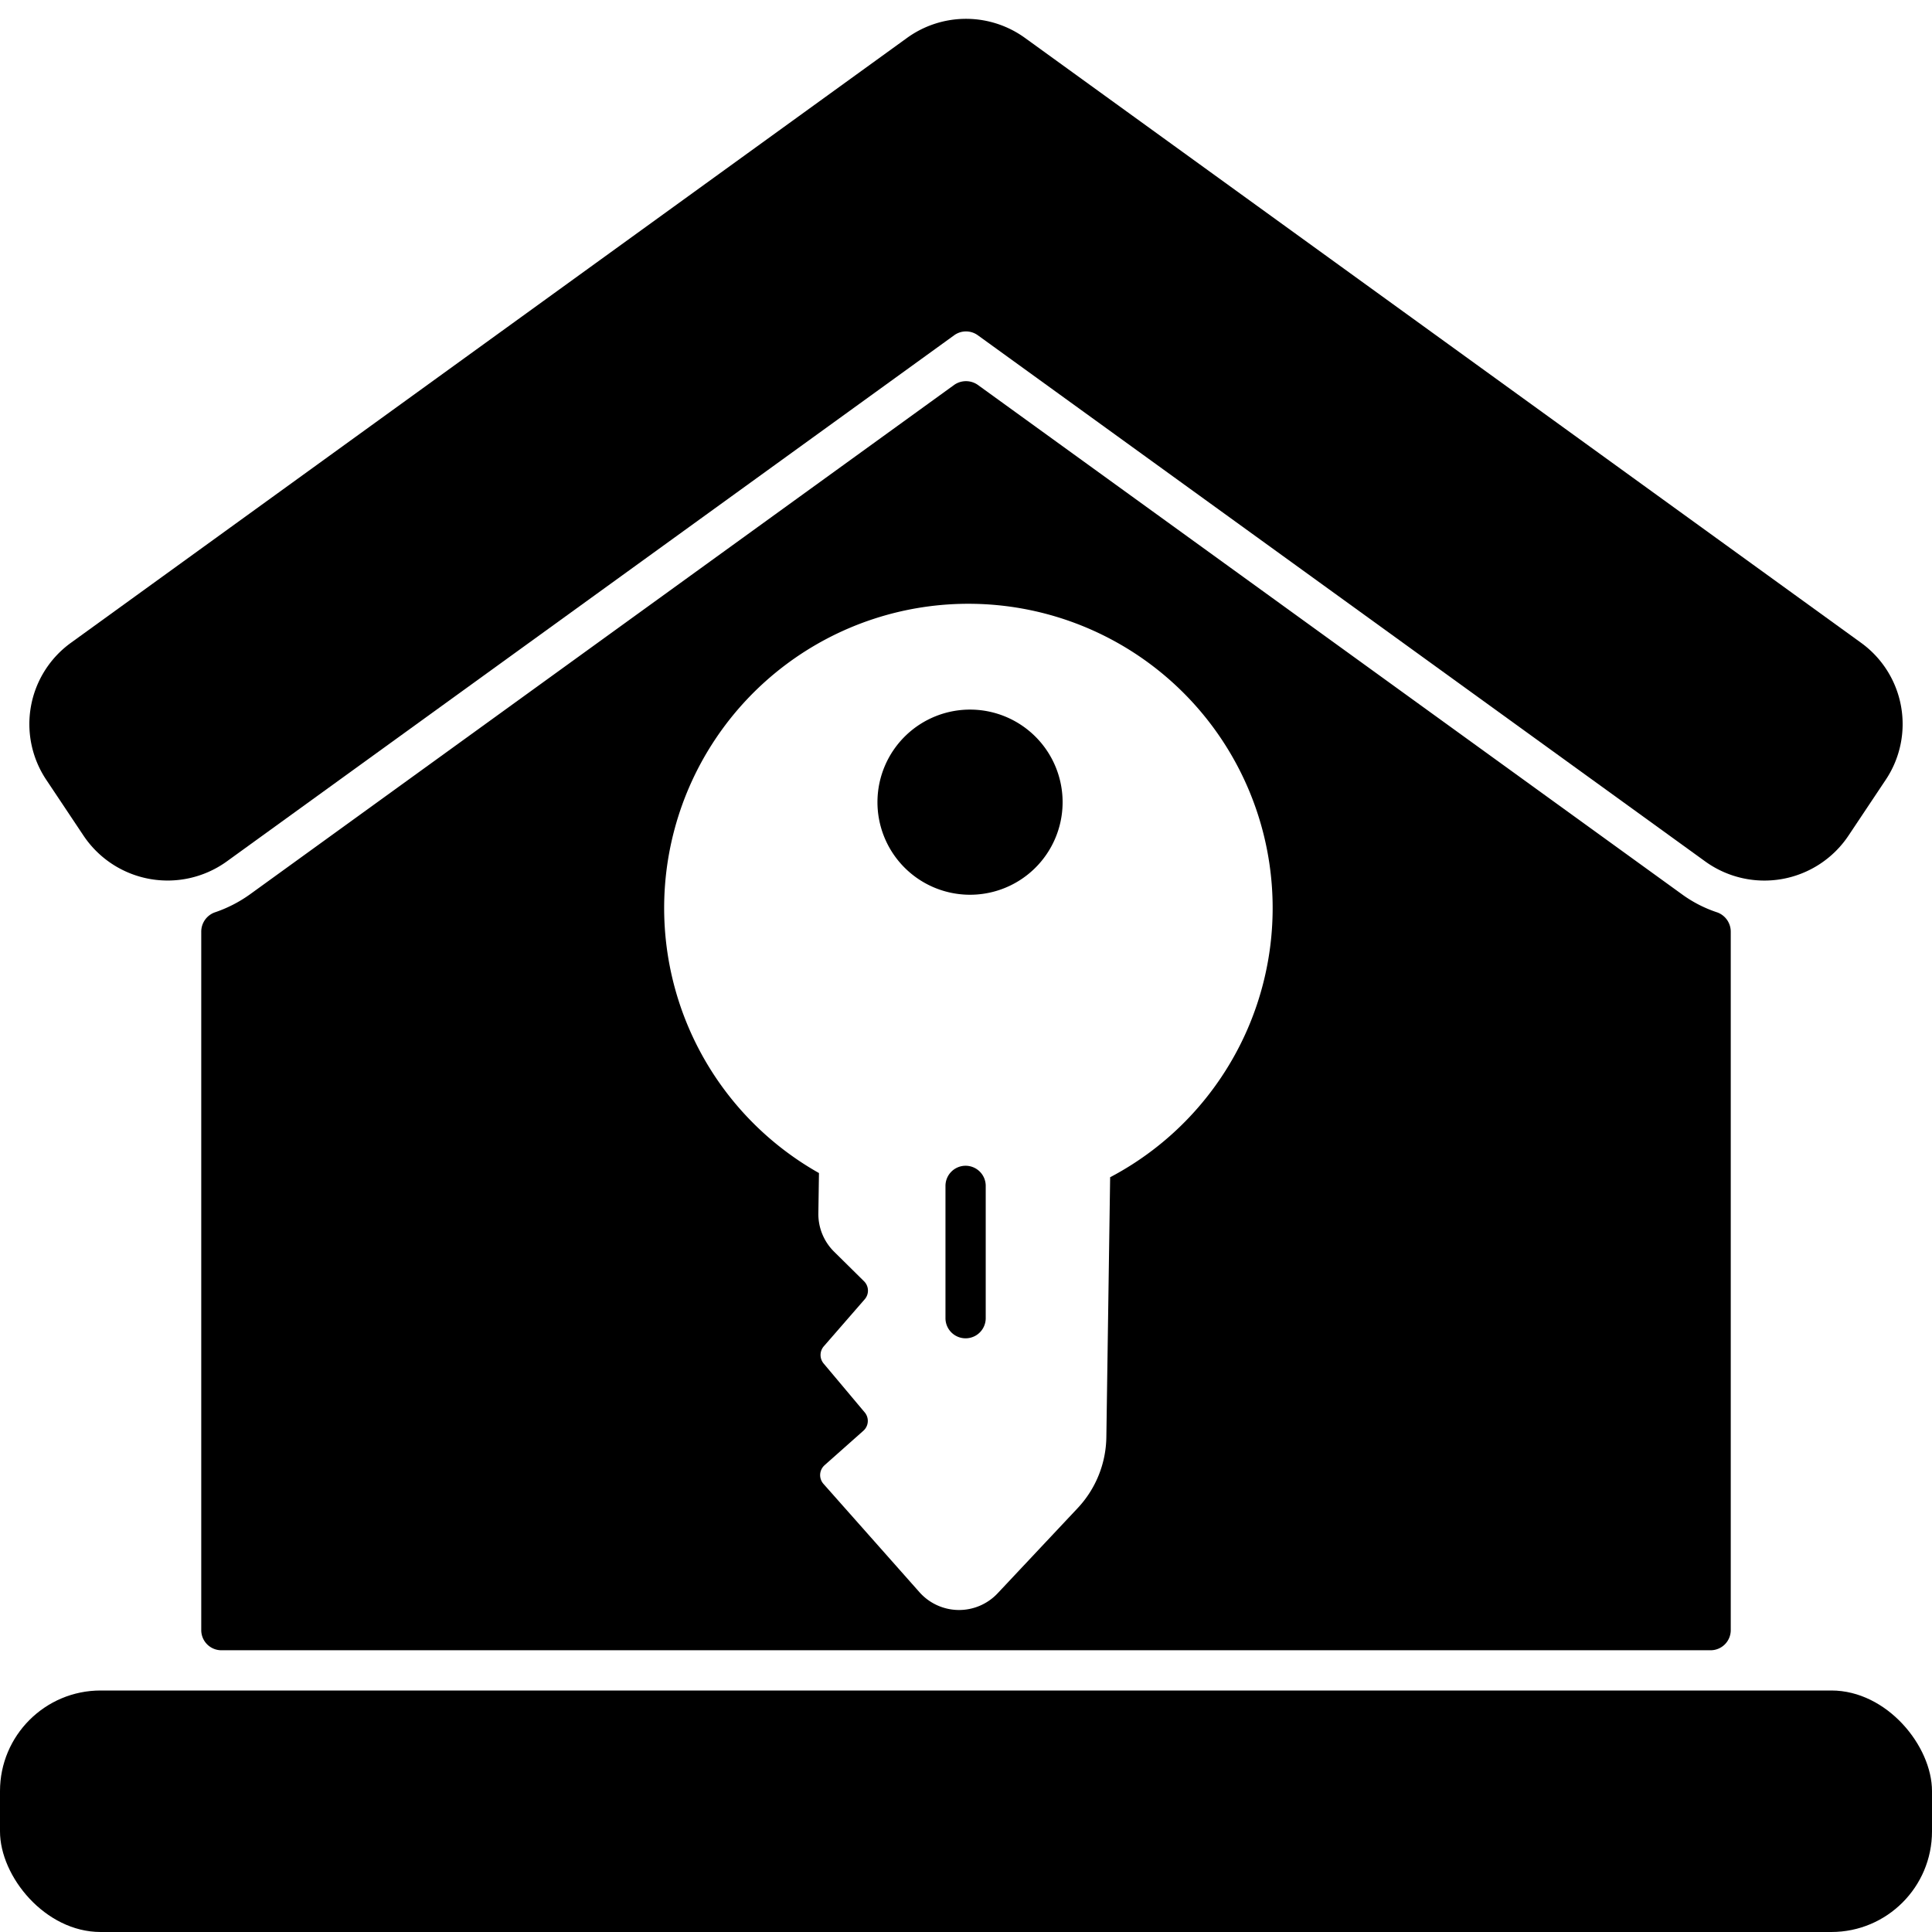 <svg height="512" viewBox="0 0 48 48" width="512" xmlns="http://www.w3.org/2000/svg"><g id="Glyph"><g id="Glyph-2" data-name="Glyph"><rect height="6" rx="2.5" width="48" y="42"/><path d="m45.919 20.77.928-1.391a2.491 2.491 0 0 0 -.615-3.413l-20.767-15.024a2.5 2.5 0 0 0 -2.93 0l-20.767 15.024a2.491 2.491 0 0 0 -.615 3.413l.928 1.391a2.514 2.514 0 0 0 3.545.638l18.081-13.079a.5.5 0 0 1 .586 0l18.081 13.079a2.512 2.512 0 0 0 3.545-.638z"/><path d="m24.134 17.63a2.3 2.3 0 1 0 2.266 2.334 2.3 2.3 0 0 0 -2.266-2.334z"/><path d="m41.79 22.22-17.5-12.66a.512.512 0 0 0 -.58 0l-17.5 12.66a3.313 3.313 0 0 1 -.88.45.509.509 0 0 0 -.33.48v17.35a.5.5 0 0 0 .5.5h37a.5.5 0 0 0 .5-.5v-17.35a.509.509 0 0 0 -.33-.48 3.177 3.177 0 0 1 -.88-.45zm-14.209 7.033-.094 6.454a2.631 2.631 0 0 1 -.713 1.762l-1.989 2.117a1.315 1.315 0 0 1 -1.942-.029l-2.384-2.69a.329.329 0 0 1 .027-.464l.964-.856a.328.328 0 0 0 .033-.457l-1.018-1.212a.329.329 0 0 1 0-.427l1.018-1.17a.327.327 0 0 0 -.017-.449l-.742-.733a1.314 1.314 0 0 1 -.392-.955l.015-1a7.559 7.559 0 1 1 7.231.106z"/><path d="m23.99 28.963a.5.5 0 0 0 -.5.5v3.287a.5.5 0 0 0 1 0v-3.287a.5.5 0 0 0 -.5-.5z"/></g></g></svg>